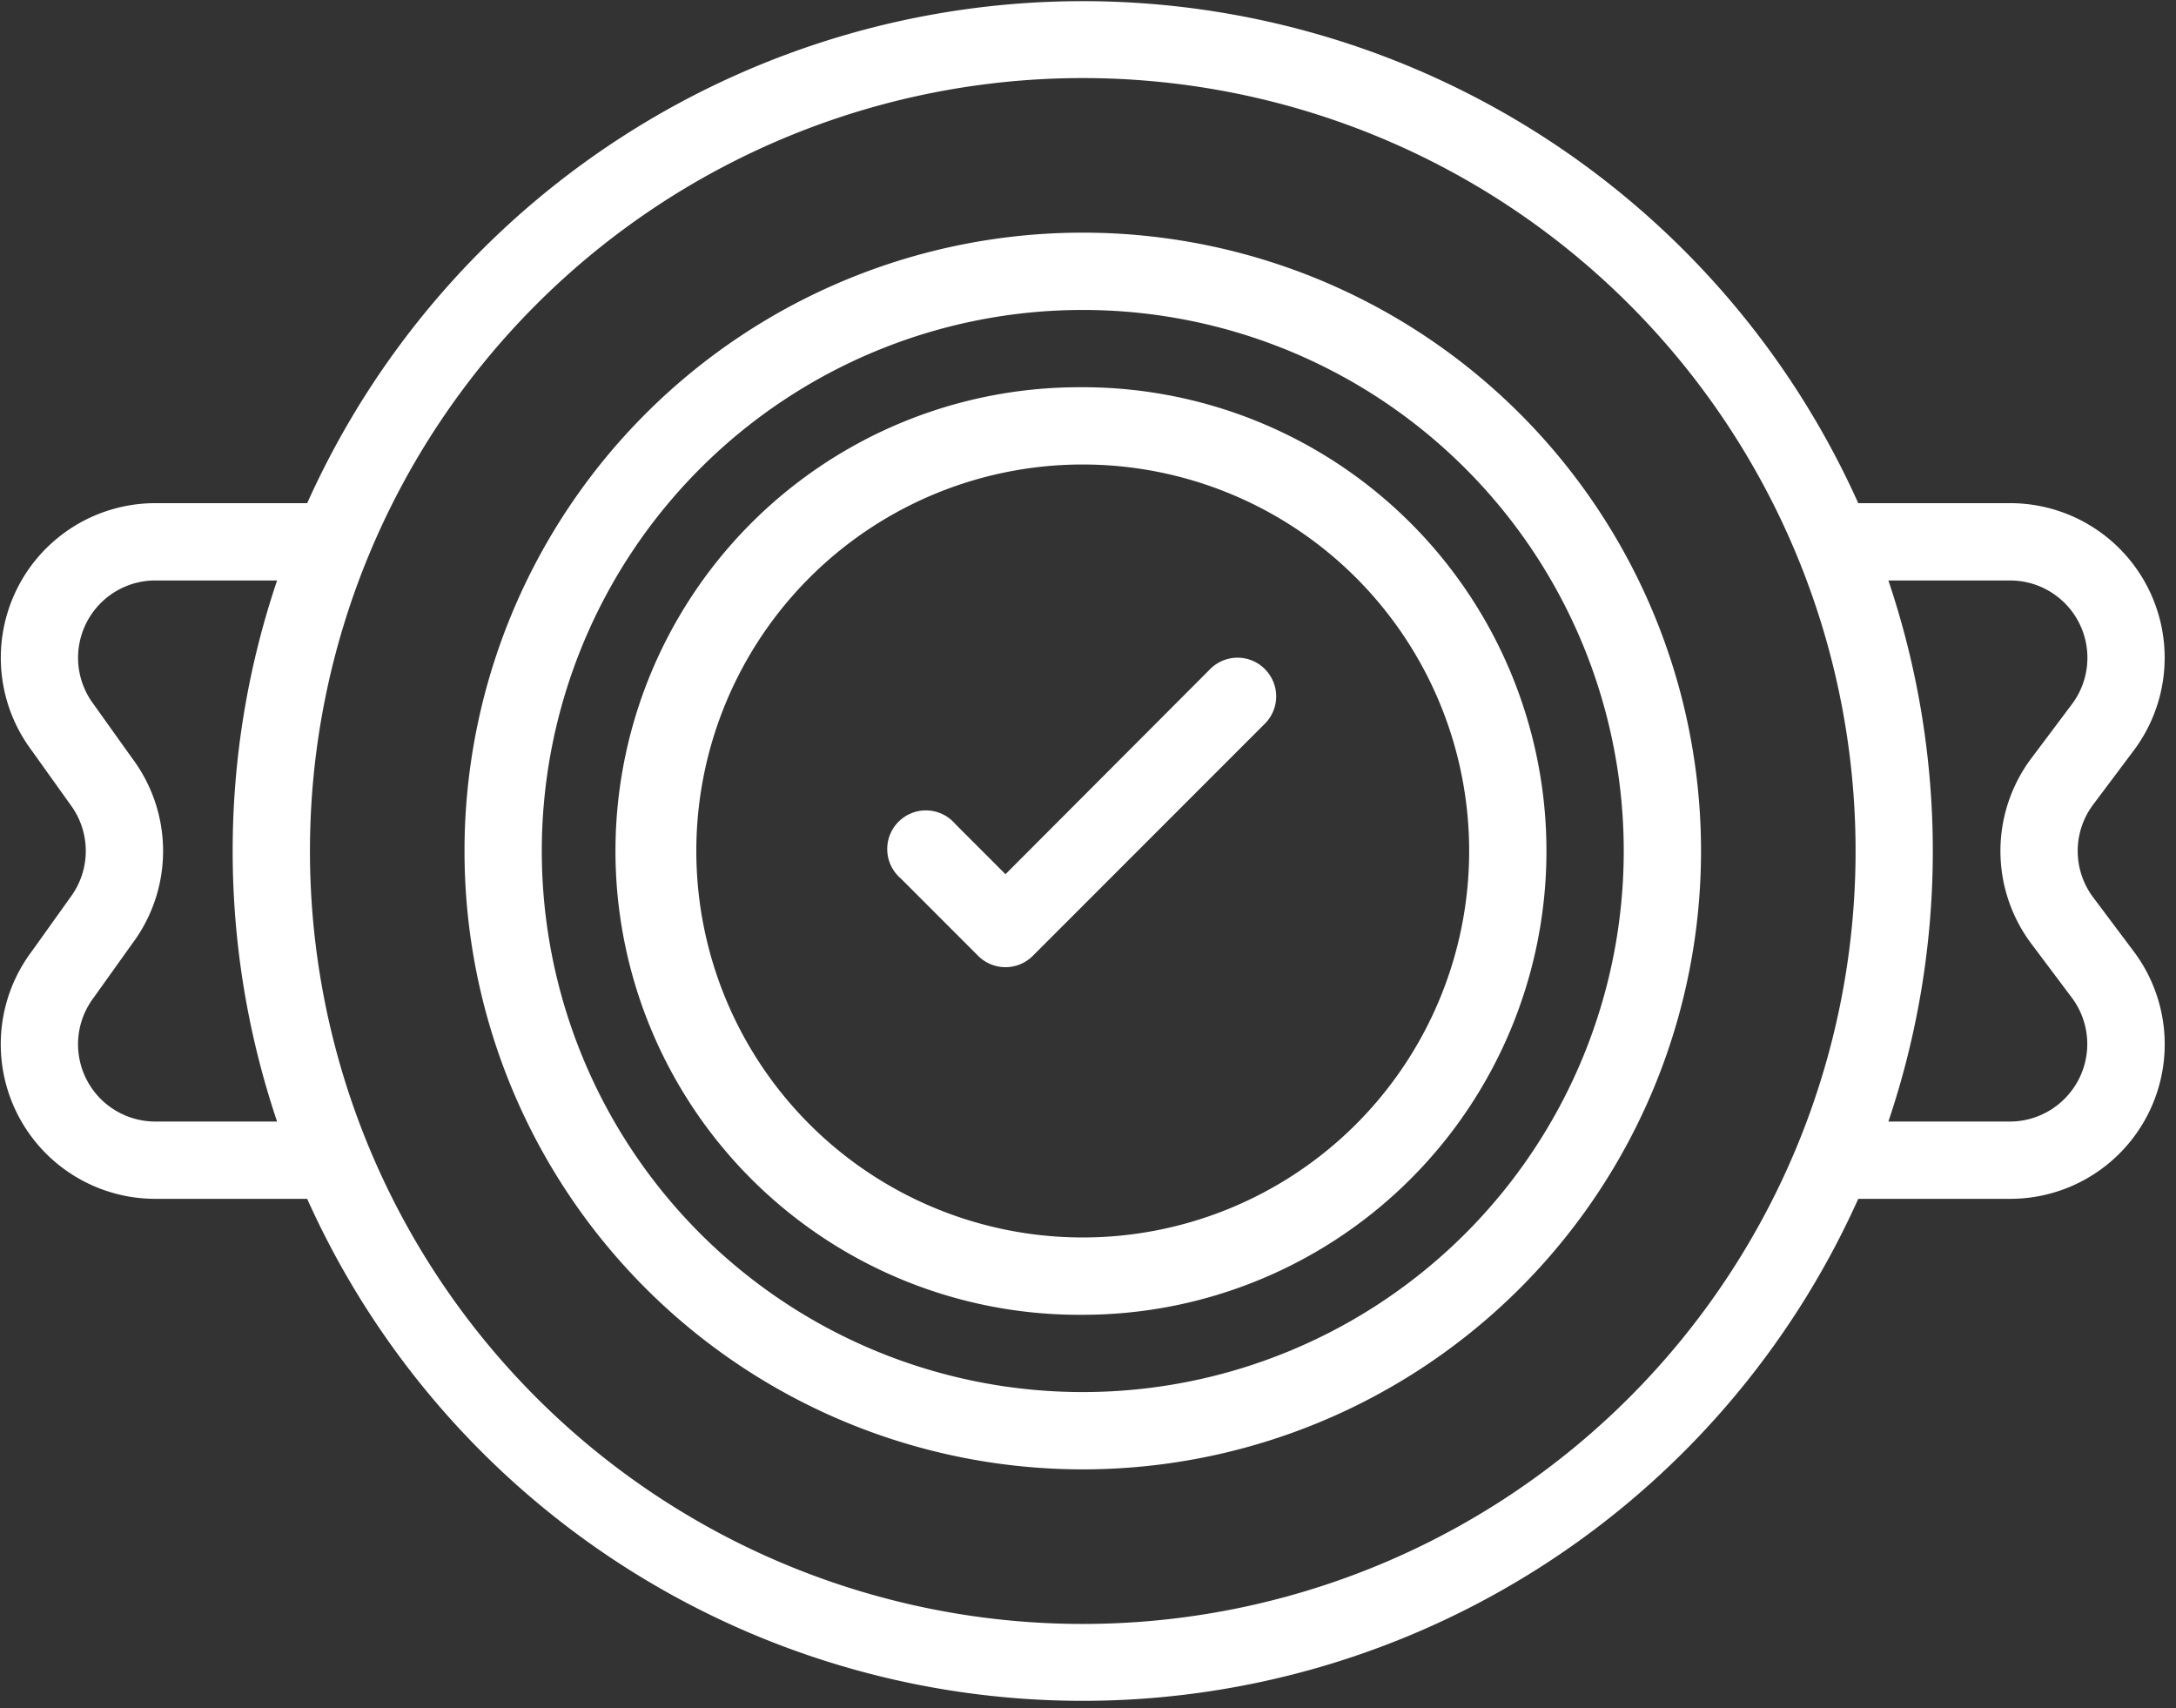 <svg xmlns="http://www.w3.org/2000/svg" data-bbox="0.028 0.042 78.563 61.697" viewBox="0 0 79 62" height="62" width="79" data-type="color"><rect x="0" y="0" width="79" height="62" fill="#333333" stroke="none"/><g><path fill="#ffffff" d="M39.31 8.445a22.446 22.446 0 1 0 0 44.892 22.446 22.446 0 0 0 0-44.892m0 42.086a19.64 19.64 0 1 1 0-39.28 19.64 19.64 0 0 1 0 39.28m0-36.474a16.835 16.835 0 1 0-.001 33.669 16.835 16.835 0 0 0 0-33.67m0 30.863a14.029 14.029 0 1 1 0-28.058 14.029 14.029 0 0 1 0 28.058m36.684-12.346a2.805 2.805 0 0 1 0-3.367l1.473-1.964a5.611 5.611 0 0 0-4.49-8.978h-5.512a30.863 30.863 0 0 0-56.311 0H5.64a5.612 5.612 0 0 0-4.489 8.978l1.403 1.964a2.81 2.81 0 0 1 0 3.367L1.15 34.538a5.612 5.612 0 0 0 4.49 8.979h5.512a30.864 30.864 0 0 0 56.312 0h5.513a5.611 5.611 0 0 0 4.49-8.979zM5.64 40.711a2.805 2.805 0 0 1-2.244-4.49l1.402-1.963a5.61 5.61 0 0 0 0-6.734L3.396 25.56a2.806 2.806 0 0 1 2.244-4.49h4.42a30.7 30.7 0 0 0 0 19.641zm33.67 18.237a28.057 28.057 0 1 1 0-56.114 28.057 28.057 0 0 1 0 56.114m35.646-19.065a2.8 2.8 0 0 1-1.978.828h-4.42a30.7 30.7 0 0 0 0-19.64h4.42a2.806 2.806 0 0 1 2.245 4.489l-1.474 1.964a5.61 5.61 0 0 0 0 6.734l1.474 1.964a2.806 2.806 0 0 1-.267 3.661m-29.04-15.6a1.4 1.4 0 0 1 0 1.992L37.5 34.693a1.403 1.403 0 0 1-1.992 0l-2.805-2.806a1.403 1.403 0 1 1 1.978-1.978l1.823 1.824 7.422-7.436a1.4 1.4 0 0 1 1.992-.014" data-color="1"></path></g></svg>